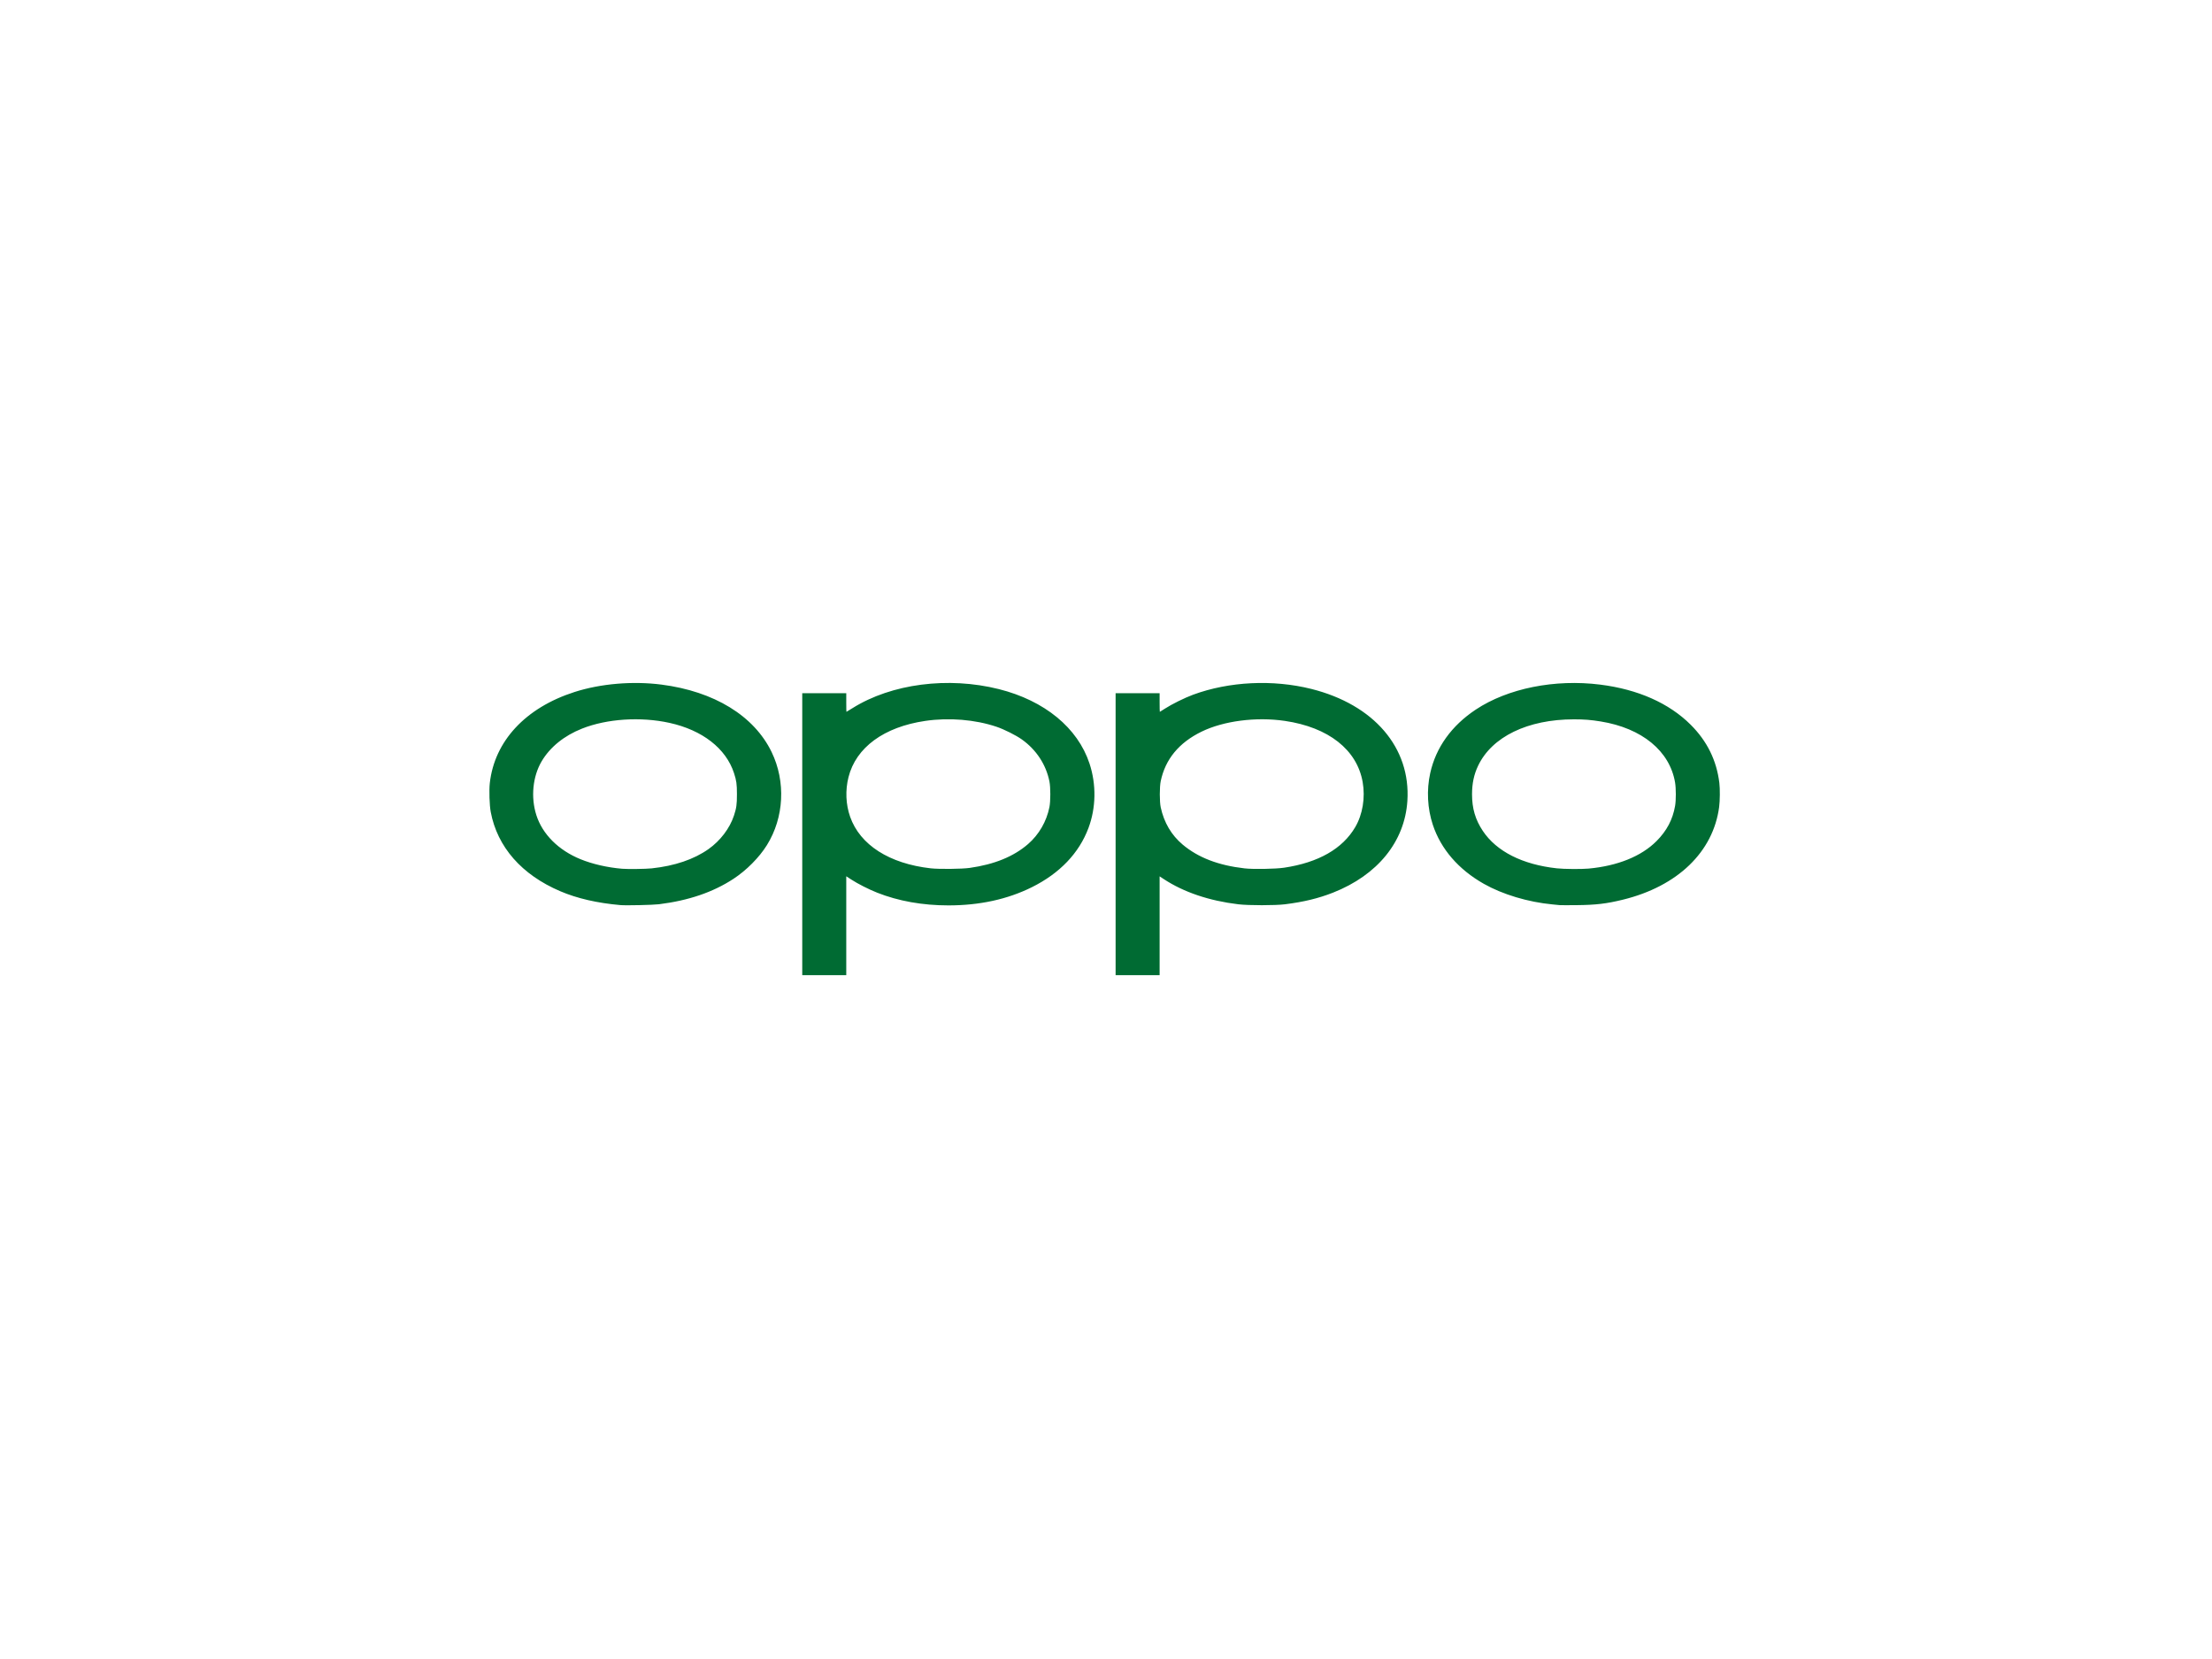 <?xml version="1.0" encoding="utf-8"?>
<svg xmlns="http://www.w3.org/2000/svg" width="800" height="600" viewBox="0 0 800 600" fill="none">
<path d="M290.144 301.694V250.701H298.103H306.062V254.072C306.062 255.926 306.09 257.443 306.125 257.443C306.16 257.443 307.164 256.832 308.358 256.085C322.436 247.276 342.902 244.623 361.257 249.228C377.794 253.377 389.782 263.227 394.044 276.165C396.535 283.726 396.397 292.135 393.664 299.447C390.264 308.543 383.274 315.857 373.192 320.867C364.369 325.251 354.296 327.447 343.003 327.447C333.64 327.447 324.909 325.887 317.222 322.842C314.172 321.634 310.263 319.65 307.891 318.108L306.062 316.919V334.803V352.687H298.103H290.144V301.694ZM350.703 313.89C359.656 312.621 366.603 309.783 371.812 305.266C375.755 301.847 378.5 297.098 379.541 291.9C379.966 289.774 379.967 284.753 379.543 282.633C378.318 276.516 374.809 271.172 369.556 267.424C367.439 265.914 363.138 263.761 360.392 262.839C352.64 260.234 343.24 259.462 334.631 260.724C319.683 262.916 309.58 270.322 306.869 281.075C305.673 285.82 305.887 290.941 307.467 295.418C311.057 305.586 321.642 312.352 336.601 314.041C339.609 314.38 347.866 314.292 350.703 313.89H350.703ZM403.475 301.694V250.701H411.435H419.394V254.072C419.394 255.926 419.428 257.443 419.471 257.443C419.513 257.443 420.389 256.895 421.417 256.225C423.797 254.675 428.494 252.358 431.506 251.247C444.507 246.453 460.382 245.68 474.274 249.164C496.919 254.844 510.255 270.405 508.996 289.681C508.035 304.394 498.235 316.48 482.116 322.832C476.857 324.903 471.469 326.21 464.725 327.048C461.166 327.49 451.572 327.49 447.857 327.047C437.34 325.794 428.107 322.674 420.908 317.941L419.394 316.946V334.817V352.687H411.435H403.475V301.694V301.694ZM464.419 313.815C476.82 311.965 485.559 306.974 490.151 299.119C492.818 294.557 493.817 288.488 492.828 282.853C490.772 271.14 480.468 263.035 464.693 260.722C454.281 259.196 442.525 260.716 434.534 264.623C426.376 268.612 421.466 274.567 419.79 282.507C419.351 284.591 419.352 289.95 419.793 291.993C420.98 297.492 423.663 302.042 427.734 305.462C433.341 310.171 440.638 312.974 450.106 314.058C453.238 314.417 461.305 314.28 464.42 313.815H464.419ZM224.394 327.341C215.95 326.596 208.743 324.934 202.614 322.319C188.674 316.371 179.87 306.332 177.481 293.661C177.024 291.241 176.85 285.788 177.146 283.183C178.872 267.992 190.073 255.959 207.783 250.273C217.208 247.247 228.809 246.259 239.221 247.594C258.299 250.041 272.729 258.879 279.072 272C284.236 282.683 283.581 295.66 277.373 305.636C274.577 310.13 269.972 314.768 265.228 317.87C257.846 322.696 249.03 325.698 238.322 327.032C236.178 327.3 226.383 327.517 224.394 327.341ZM235.686 314.057C243.989 313.176 250.975 310.808 256.231 307.092C260.527 304.053 263.927 299.576 265.453 294.946C266.346 292.236 266.523 290.964 266.523 287.261C266.523 283.569 266.349 282.307 265.462 279.595C262.55 270.682 254.032 264.052 242.129 261.435C231.693 259.14 219.523 259.938 210.506 263.507C204.001 266.083 198.866 270.251 195.855 275.402C192.653 280.879 191.927 288.34 193.969 294.769C196.17 301.696 201.968 307.493 209.946 310.744C214.292 312.515 219.672 313.749 224.999 314.197C227.043 314.368 233.551 314.283 235.686 314.057ZM564.043 327.347C563.71 327.309 562.542 327.193 561.448 327.09C552.661 326.258 543.423 323.486 536.651 319.648C527.495 314.461 521.118 307.088 518.207 298.324C516.237 292.393 515.901 285.727 517.262 279.595C519.32 270.322 524.97 262.448 533.744 256.625C545.315 248.945 562.328 245.535 578.75 247.602C592.395 249.319 603.636 254.305 611.458 262.108C617.415 268.05 620.84 275.013 621.83 283.194C622.087 285.32 622.047 289.62 621.749 291.876C619.602 308.122 606.711 320.538 586.969 325.376C580.983 326.842 577.226 327.286 570.186 327.359C567.141 327.39 564.376 327.385 564.043 327.347V327.347ZM574.511 314.138C585.022 313.172 593.589 309.711 599.088 304.21C602.812 300.485 604.973 296.385 605.825 291.43C606.176 289.388 606.171 285.131 605.815 283.013C603.899 271.611 593.836 263.345 578.924 260.927C575.343 260.346 572.962 260.157 569.234 260.157C552.516 260.157 539.543 266.455 534.554 276.993C533.067 280.135 532.381 283.376 532.381 287.261C532.381 292.386 533.577 296.451 536.276 300.502C541.231 307.938 550.628 312.689 563.066 314.045C565.632 314.325 571.92 314.376 574.511 314.138Z" fill="#006B33"/>
</svg>